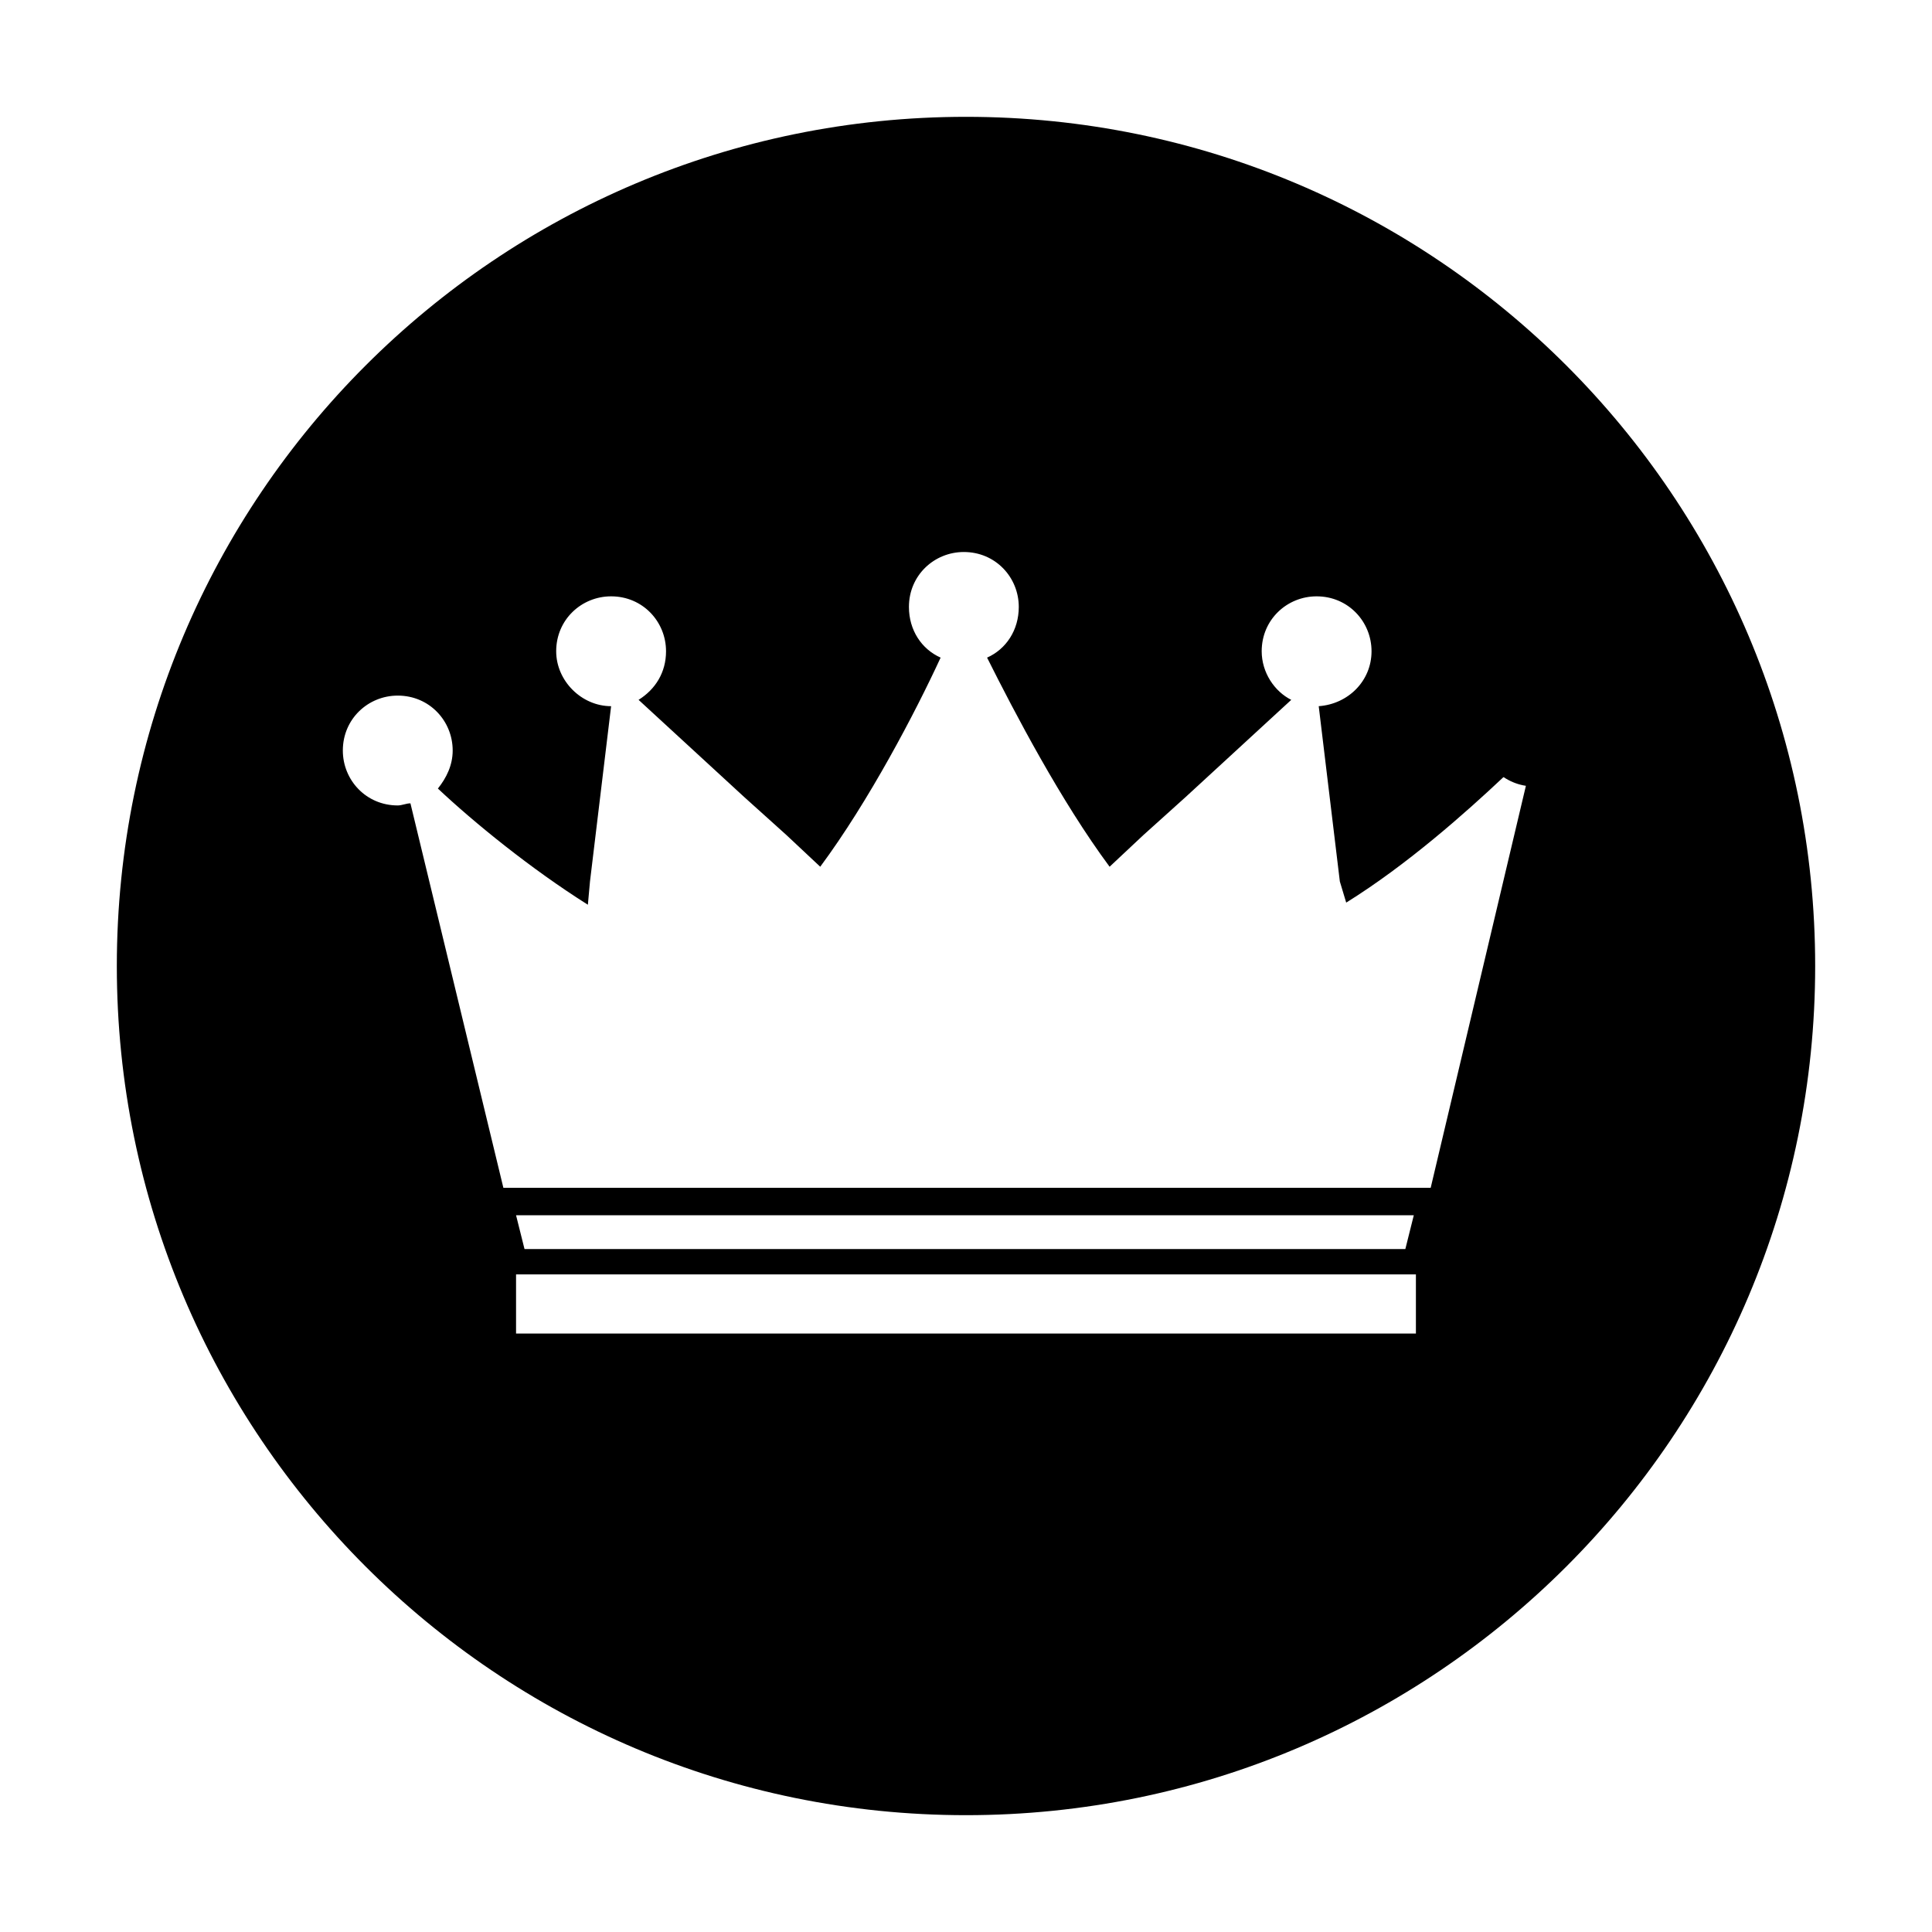 <?xml version="1.0" encoding="UTF-8"?>
<!-- Uploaded to: SVG Repo, www.svgrepo.com, Generator: SVG Repo Mixer Tools -->
<svg fill="#000000" width="800px" height="800px" version="1.1" viewBox="144 144 512 512" xmlns="http://www.w3.org/2000/svg">
 <g>
  <path d="m565.14 337.86c0 8.035-6.516 14.555-14.555 14.555-8.039 0-14.555-6.519-14.555-14.555 0-8.039 6.516-14.555 14.555-14.555 8.039 0 14.555 6.516 14.555 14.555"/>
  <path d="m400 174.96c-124.27 0-225.04 100.76-225.04 225.04s100.76 225.04 225.04 225.04 225.04-100.76 225.04-225.04-100.76-225.04-225.04-225.04zm119.23 322.44h-238.47v-15.676h238.47zm-238.47-31.348h237.91l-2.238 8.957h-233.43zm267.58-113.64-25.191 106.36h-245.75l-24.629-101.88c-1.121 0-2.238 0.559-3.359 0.559-8.398 0-14.555-6.719-14.555-14.555 0-8.398 6.719-14.555 14.555-14.555 8.398 0 14.555 6.719 14.555 14.555 0 3.918-1.68 7.277-3.918 10.078 9.516 8.957 24.629 21.273 39.746 30.789l0.559-6.156 5.598-46.461c-7.836 0-14.555-6.719-14.555-14.555 0-8.398 6.719-14.555 14.555-14.555 8.398 0 14.555 6.719 14.555 14.555 0 5.598-2.801 10.078-7.277 12.875l27.988 25.75 11.195 10.078 8.957 8.398c12.875-17.352 25.191-40.863 31.906-55.418-5.039-2.238-8.398-7.277-8.398-13.434 0-8.398 6.719-14.555 14.555-14.555 8.398 0 14.555 6.719 14.555 14.555 0 6.156-3.359 11.195-8.398 13.434 7.277 14.555 19.594 38.066 32.469 55.418l8.957-8.398 11.195-10.078 27.988-25.75c-4.477-2.238-7.836-7.277-7.836-12.875 0-8.398 6.719-14.555 14.555-14.555 8.398 0 14.555 6.719 14.555 14.555s-6.156 13.996-13.996 14.555l5.598 46.461 1.684 5.594c16.234-10.078 31.906-24.07 41.426-33.027 5.039-4.477 8.398-7.836 8.398-7.836z"/>
 </g>
</svg>